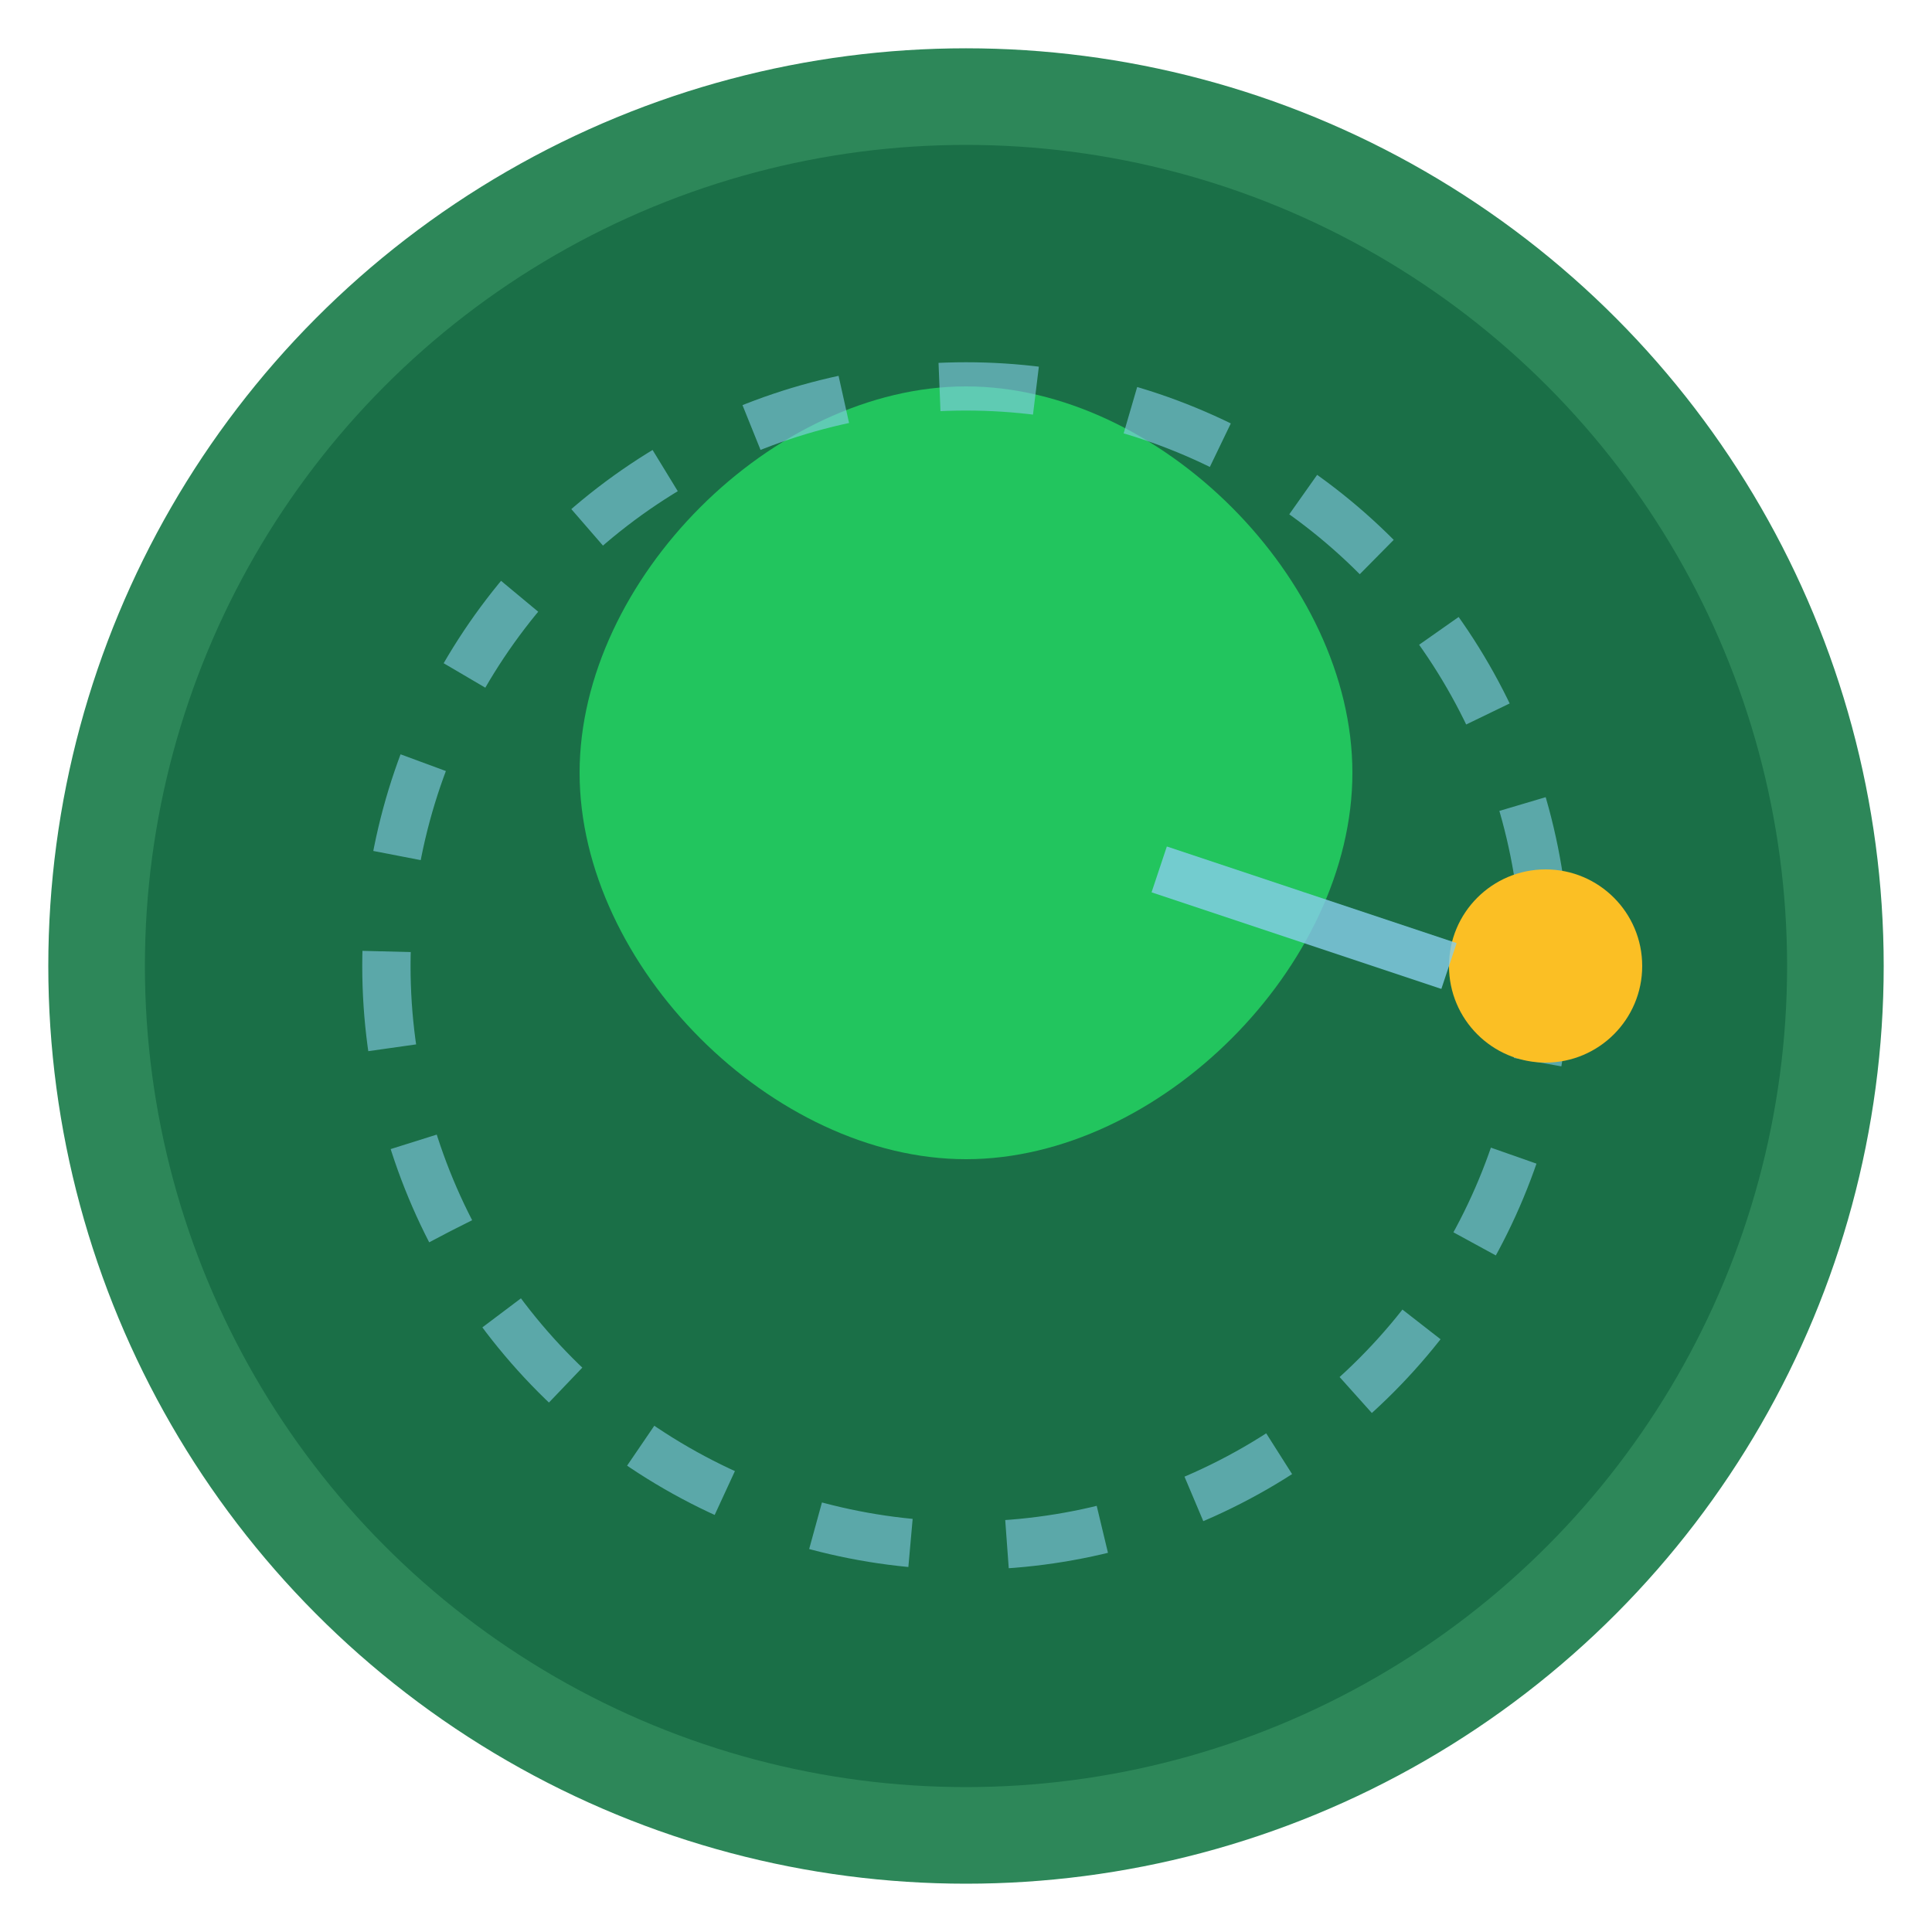 <?xml version="1.0" encoding="UTF-8"?>
<svg width="40" height="40" viewBox="0 0 40 40" fill="none" xmlns="http://www.w3.org/2000/svg">
  <!-- Background circle -->
  <circle cx="20" cy="20" r="18" fill="#1a6f47" stroke="#2d8759" stroke-width="2"/>
  
  <!-- Leaf/plant icon -->
  <path d="M20 8C16 8 12 12 12 16C12 20 16 24 20 24C24 24 28 20 28 16C28 12 24 8 20 8Z" fill="#22c55e"/>
  
  <!-- Satellite orbital path -->
  <circle cx="20" cy="20" r="12" stroke="#87ceeb" stroke-width="1" fill="none" stroke-dasharray="2,2" opacity="0.6"/>
  
  <!-- Satellite dot -->
  <circle cx="32" cy="20" r="2" fill="#fbbf24"/>
  
  <!-- Data connection line -->
  <line x1="30" y1="20" x2="24" y2="18" stroke="#87ceeb" stroke-width="1" opacity="0.8"/>
</svg>
